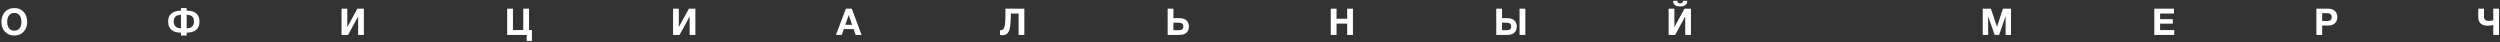 <?xml version="1.0" encoding="UTF-8"?> <svg xmlns="http://www.w3.org/2000/svg" width="1360" height="23" viewBox="0 0 1360 23" fill="none"><rect x="0" y="0" width="1360" height="23" fill="#333333" stroke="none"/><path d="M7.782 19.32C6.675 19.32 5.688 19.133 4.822 18.76C3.955 18.373 3.222 17.847 2.622 17.18C2.022 16.513 1.562 15.733 1.242 14.84C0.922 13.933 0.762 12.96 0.762 11.92C0.762 10.867 0.922 9.88 1.242 8.96C1.562 8.04 2.022 7.24 2.622 6.56C3.222 5.88 3.955 5.347 4.822 4.96C5.688 4.573 6.675 4.38 7.782 4.38C8.875 4.38 9.855 4.573 10.722 4.96C11.602 5.347 12.342 5.88 12.942 6.56C13.542 7.24 14.002 8.04 14.322 8.96C14.642 9.88 14.802 10.867 14.802 11.92C14.802 12.96 14.642 13.933 14.322 14.84C14.002 15.733 13.542 16.513 12.942 17.18C12.342 17.847 11.602 18.373 10.722 18.76C9.855 19.133 8.875 19.32 7.782 19.32ZM7.782 16.7C8.488 16.7 9.088 16.567 9.582 16.3C10.075 16.02 10.475 15.653 10.782 15.2C11.088 14.747 11.308 14.24 11.442 13.68C11.588 13.107 11.662 12.52 11.662 11.92C11.662 11.293 11.588 10.687 11.442 10.1C11.308 9.513 11.088 8.993 10.782 8.54C10.475 8.073 10.075 7.707 9.582 7.44C9.088 7.16 8.488 7.02 7.782 7.02C7.075 7.02 6.475 7.16 5.982 7.44C5.488 7.707 5.088 8.073 4.782 8.54C4.475 8.993 4.248 9.513 4.102 10.1C3.968 10.687 3.902 11.293 3.902 11.92C3.902 12.52 3.968 13.107 4.102 13.68C4.248 14.24 4.475 14.747 4.782 15.2C5.088 15.653 5.488 16.02 5.982 16.3C6.475 16.567 7.075 16.7 7.782 16.7Z" fill="white"></path><path d="M98.448 17.76C96.208 17.773 94.481 17.273 93.268 16.26C92.068 15.233 91.468 13.72 91.468 11.72C91.468 9.787 92.061 8.327 93.248 7.34C94.435 6.353 96.168 5.833 98.448 5.78V4.38H101.548V5.78C103.868 5.78 105.608 6.287 106.768 7.3C107.941 8.313 108.528 9.787 108.528 11.72C108.528 13.72 107.921 15.227 106.708 16.24C105.508 17.253 103.788 17.76 101.548 17.76V19.32H98.448V17.76ZM98.448 8.04C97.102 8.093 96.102 8.413 95.448 9C94.808 9.587 94.488 10.493 94.488 11.72C94.488 12.853 94.822 13.747 95.488 14.4C96.155 15.053 97.141 15.393 98.448 15.42V8.04ZM101.548 15.42C102.948 15.393 103.961 15.053 104.588 14.4C105.215 13.747 105.528 12.853 105.528 11.72C105.528 10.507 105.221 9.607 104.608 9.02C104.008 8.42 102.988 8.093 101.548 8.04V15.42Z" fill="white"></path><path d="M185.805 4.72H188.925V14.62H188.985L194.425 4.72H197.945V19H194.825V9.08H194.765L189.325 19H185.805V4.72Z" fill="white"></path><path d="M286.527 19H275.907V4.72H279.047V16.36H284.647V4.72H287.787V16.36H289.367V22.26H286.527V19Z" fill="white"></path><path d="M366.147 4.72H369.267V14.62H369.327L374.767 4.72H378.287V19H375.167V9.08H375.107L369.667 19H366.147V4.72Z" fill="white"></path><path d="M460.149 4.72H463.369L468.709 19H465.449L464.369 15.82H459.029L457.909 19H454.749L460.149 4.72ZM463.549 13.48L461.749 8.24H461.709L459.849 13.48H463.549Z" fill="white"></path><path d="M545.36 19.16C544.867 19.16 544.414 19.08 544 18.92V16.36C544.054 16.387 544.127 16.407 544.22 16.42C544.327 16.433 544.414 16.44 544.48 16.44C544.987 16.44 545.4 16.273 545.72 15.94C546.054 15.607 546.307 15.087 546.48 14.38C546.667 13.673 546.794 12.76 546.86 11.64C546.927 10.52 546.96 9.173 546.96 7.6V4.72H557.24V19H554.12V7.36H549.94C549.9 9.013 549.84 10.56 549.76 12C549.694 13.44 549.52 14.693 549.24 15.76C548.96 16.813 548.52 17.647 547.92 18.26C547.32 18.86 546.467 19.16 545.36 19.16Z" fill="white"></path><path d="M635.204 4.72H638.344V9.88H641.704C642.424 9.88 643.09 9.973 643.704 10.16C644.317 10.333 644.85 10.607 645.304 10.98C645.757 11.353 646.11 11.827 646.364 12.4C646.63 12.973 646.764 13.647 646.764 14.42C646.764 15.207 646.637 15.887 646.384 16.46C646.13 17.033 645.77 17.513 645.304 17.9C644.85 18.273 644.304 18.553 643.664 18.74C643.024 18.913 642.317 19 641.544 19H635.204V4.72ZM641.304 16.44C642.064 16.44 642.657 16.287 643.084 15.98C643.51 15.673 643.724 15.14 643.724 14.38C643.724 14.007 643.664 13.693 643.544 13.44C643.424 13.173 643.25 12.96 643.024 12.8C642.81 12.64 642.55 12.527 642.244 12.46C641.95 12.38 641.63 12.34 641.284 12.34H638.344V16.44H641.304Z" fill="white"></path><path d="M723.939 4.72H727.079V10.2H732.859V4.72H735.999V19H732.859V12.84H727.079V19H723.939V4.72Z" fill="white"></path><path d="M813.963 4.72H817.103V9.88H820.063C820.783 9.88 821.45 9.973 822.063 10.16C822.676 10.333 823.21 10.607 823.663 10.98C824.116 11.353 824.47 11.827 824.723 12.4C824.99 12.973 825.123 13.647 825.123 14.42C825.123 15.207 824.996 15.887 824.743 16.46C824.49 17.033 824.13 17.513 823.663 17.9C823.21 18.273 822.663 18.553 822.023 18.74C821.383 18.913 820.676 19 819.903 19H813.963V4.72ZM819.663 16.44C820.423 16.44 821.016 16.287 821.443 15.98C821.87 15.673 822.083 15.14 822.083 14.38C822.083 14.007 822.023 13.693 821.903 13.44C821.783 13.173 821.61 12.96 821.383 12.8C821.17 12.64 820.91 12.527 820.603 12.46C820.31 12.38 819.99 12.34 819.643 12.34H817.103V16.44H819.663ZM826.643 4.72H829.783V19H826.643V4.72Z" fill="white"></path><path d="M907.737 4.72H910.857V14.62H910.917L916.357 4.72H919.877V19H916.757V9.08H916.697L911.257 19H907.737V4.72ZM913.997 3.5C911.424 3.5 910.137 2.473 910.137 0.42H912.457C912.471 0.833 912.591 1.173 912.817 1.44C913.044 1.707 913.437 1.84 913.997 1.84C914.557 1.84 914.957 1.713 915.197 1.46C915.437 1.193 915.551 0.847 915.537 0.42H917.857C917.857 2.473 916.571 3.5 913.997 3.5Z" fill="white"></path><path d="M1078.61 4.72H1083.03L1086.37 14.54H1086.41L1089.57 4.72H1093.99V19H1091.05V8.88H1091.01L1087.51 19H1085.09L1081.59 8.98H1081.55V19H1078.61V4.72Z" fill="white"></path><path d="M1171.95 4.72H1182.63V7.36H1175.09V10.42H1182.01V12.86H1175.09V16.36H1182.79V19H1171.95V4.72Z" fill="white"></path><path d="M1260.12 4.72H1266.56C1267.45 4.72 1268.21 4.853 1268.84 5.12C1269.47 5.373 1269.97 5.713 1270.36 6.14C1270.76 6.567 1271.05 7.06 1271.22 7.62C1271.41 8.167 1271.5 8.727 1271.5 9.3C1271.5 9.887 1271.41 10.453 1271.22 11C1271.05 11.547 1270.76 12.033 1270.36 12.46C1269.97 12.887 1269.47 13.233 1268.84 13.5C1268.21 13.753 1267.45 13.88 1266.56 13.88H1263.26V19H1260.12V4.72ZM1265.7 11.44C1266.06 11.44 1266.41 11.413 1266.74 11.36C1267.07 11.307 1267.37 11.207 1267.62 11.06C1267.87 10.9 1268.07 10.68 1268.22 10.4C1268.38 10.12 1268.46 9.753 1268.46 9.3C1268.46 8.847 1268.38 8.48 1268.22 8.2C1268.07 7.92 1267.87 7.707 1267.62 7.56C1267.37 7.4 1267.07 7.293 1266.74 7.24C1266.41 7.187 1266.06 7.16 1265.7 7.16H1263.26V11.44H1265.7Z" fill="white"></path><path d="M1356.34 13.58C1355.99 13.66 1355.57 13.747 1355.08 13.84C1354.59 13.933 1354.07 13.98 1353.54 13.98C1352.67 13.98 1351.91 13.893 1351.24 13.72C1350.57 13.547 1350.01 13.267 1349.56 12.88C1349.11 12.48 1348.76 11.967 1348.52 11.34C1348.29 10.7 1348.18 9.92 1348.18 9V4.72H1351.3V9.04C1351.3 9.907 1351.54 10.513 1352.02 10.86C1352.51 11.207 1353.15 11.38 1353.92 11.38C1354.43 11.38 1354.9 11.34 1355.34 11.26C1355.78 11.18 1356.11 11.113 1356.34 11.06V4.72H1359.48V19H1356.34V13.58Z" fill="white"></path></svg> 